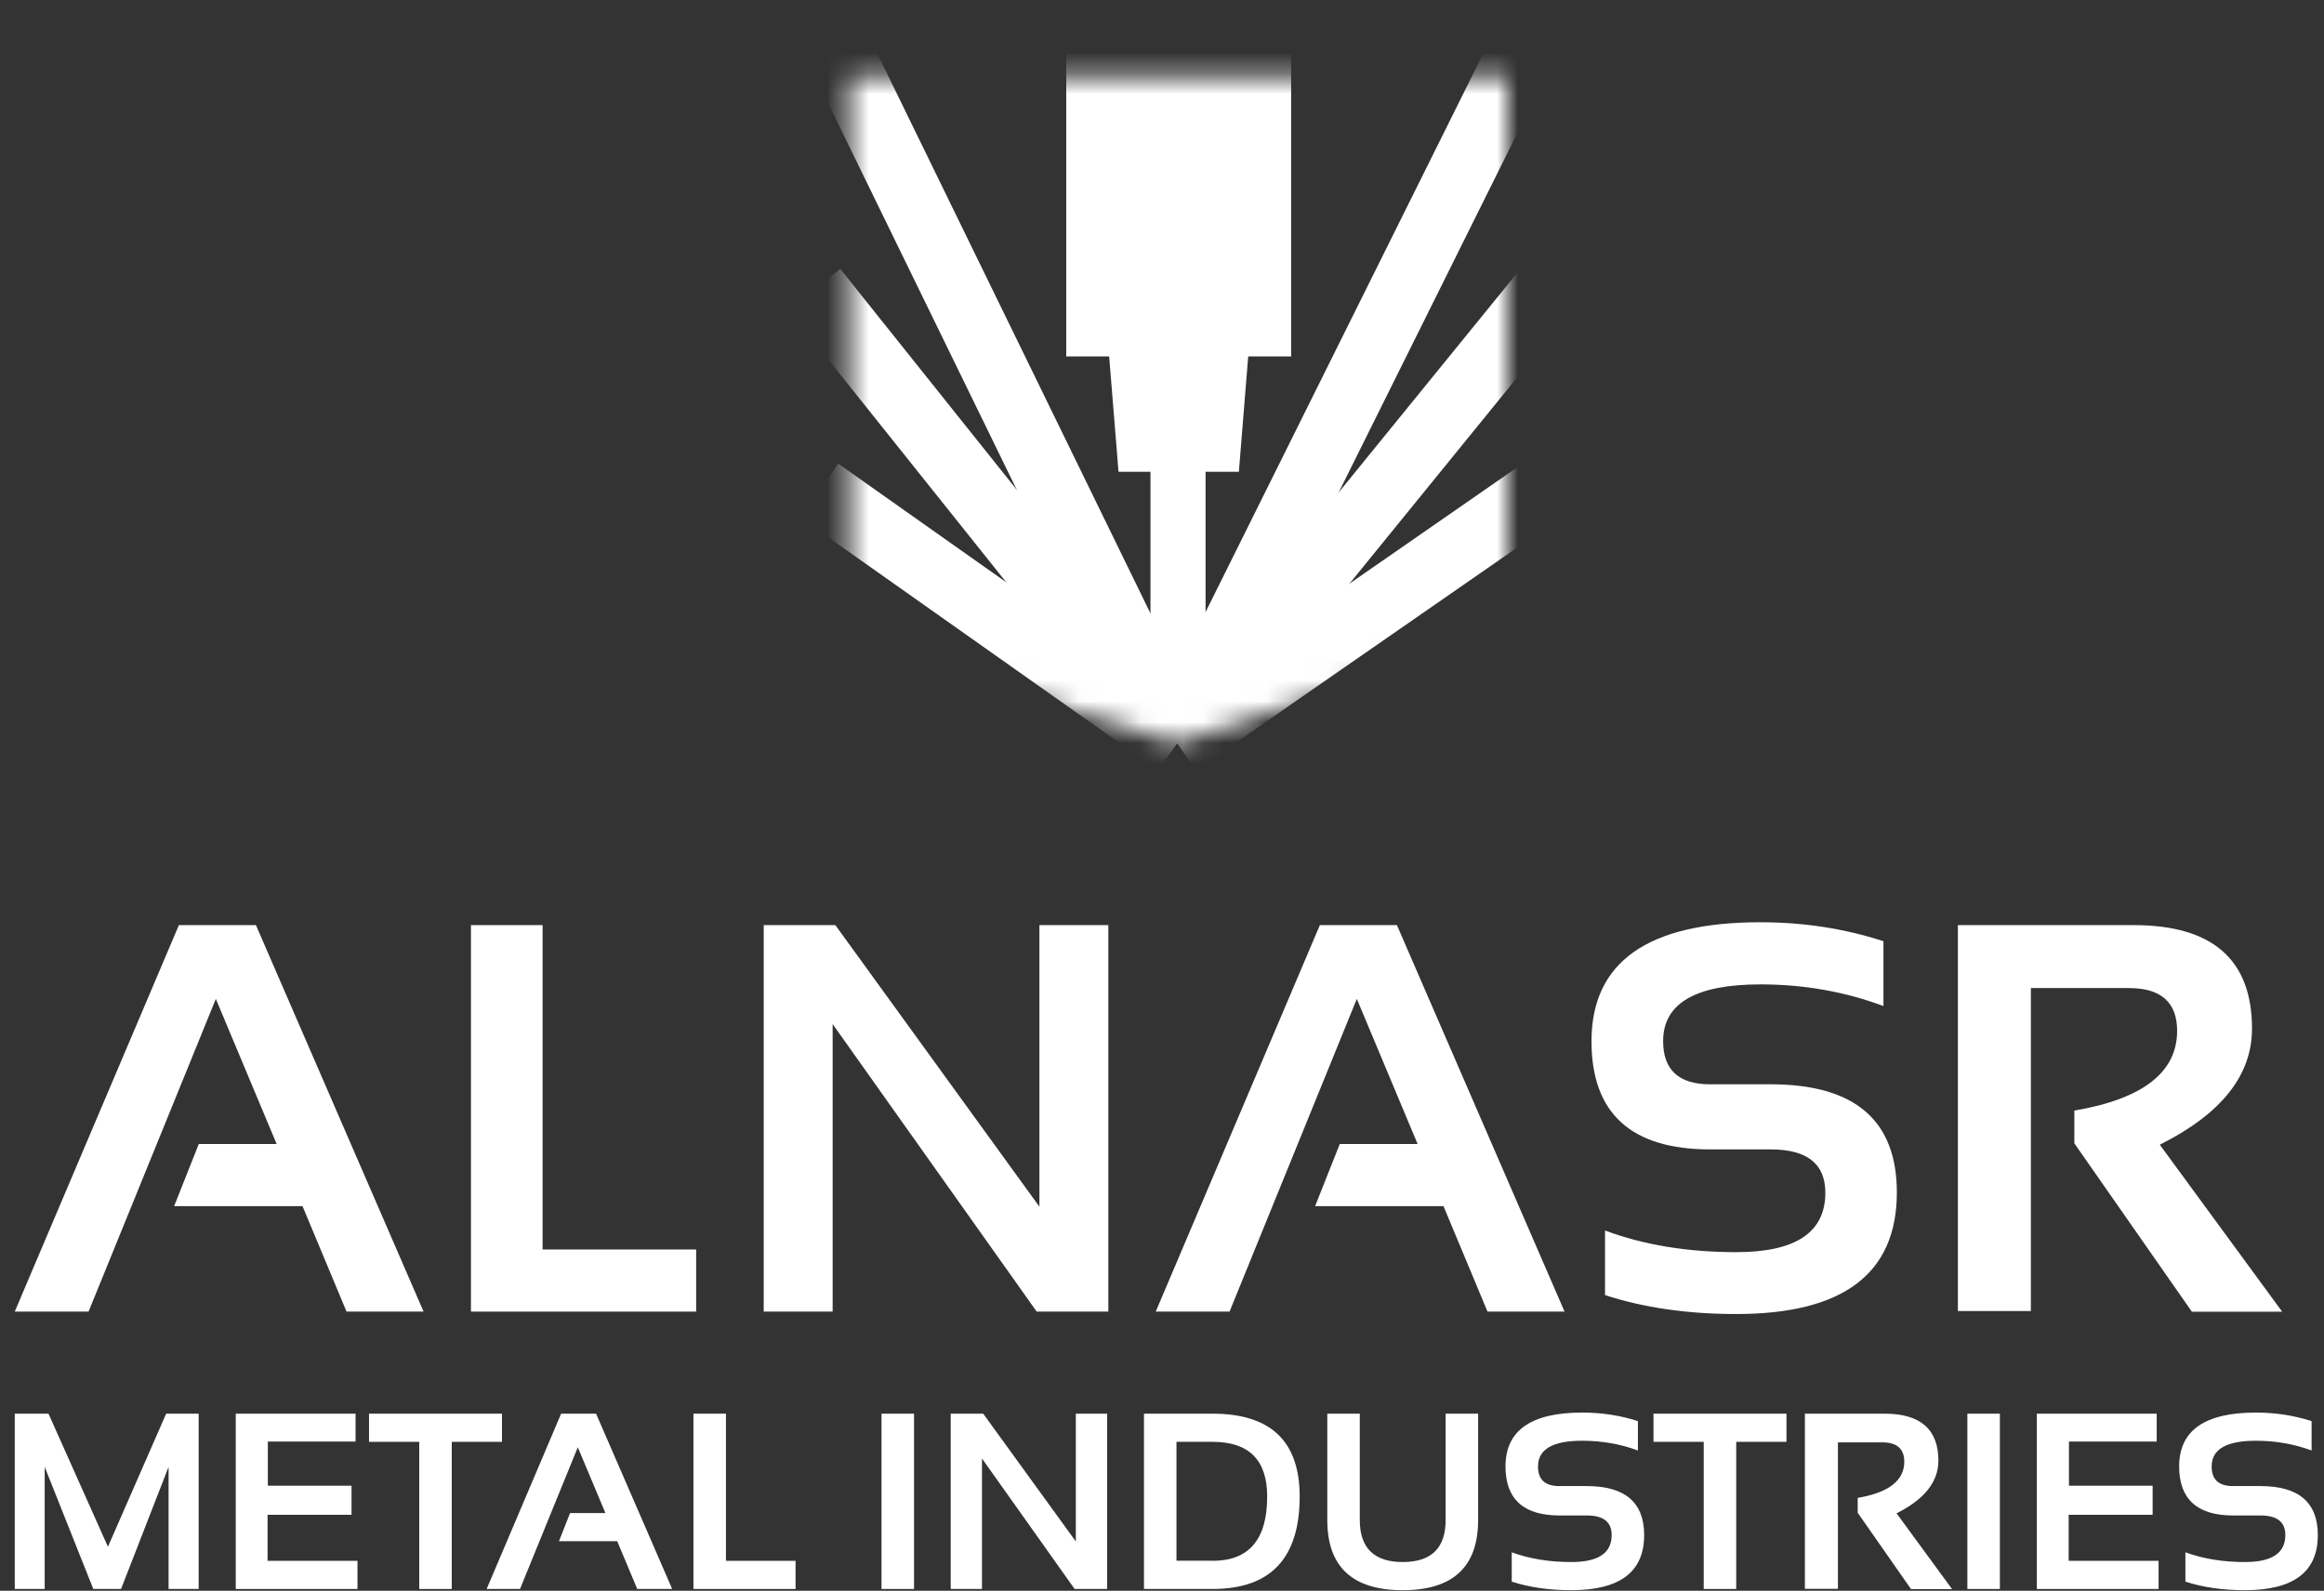 <svg width="111" height="76" viewBox="0 0 111 76" fill="none" xmlns="http://www.w3.org/2000/svg">
<rect x="0" y="0" width="111" height="76" fill="#333333" stroke="none"/>
<g clip-path="url(#clip0_53_3370)">
<mask id="mask0_53_3370" style="mask-type:luminance" maskUnits="userSpaceOnUse" x="40" y="3" width="33" height="33">
<path d="M72.003 30.171L56.222 35.513L40.584 30.675V3.641H72.003V30.171Z" fill="white"/>
</mask>
<g mask="url(#mask0_53_3370)">
<path d="M56.224 35.513L39.803 1.85" stroke="white" stroke-width="3.15" stroke-miterlimit="10"/>
<path d="M56.222 35.514L38.902 13.828" stroke="white" stroke-width="3.15" stroke-miterlimit="10"/>
<path d="M56.223 35.512L39.129 23.438" stroke="white" stroke-width="3.15" stroke-miterlimit="10"/>
<path d="M56.223 35.513L72.954 1.85" stroke="white" stroke-width="3.15" stroke-miterlimit="10"/>
<path d="M56.223 35.514L73.853 13.828" stroke="white" stroke-width="3.15" stroke-miterlimit="10"/>
<path d="M56.223 35.512L73.627 23.438" stroke="white" stroke-width="3.15" stroke-miterlimit="10"/>
<path d="M55.382 34.743V22.099H53.823L53.377 16.595H51.365V0.439H61.222V16.595H59.21L58.764 22.099H57.141V34.743H55.382Z" fill="white"/>
<path d="M60.782 0.88V16.156H58.803L58.357 21.666H56.701V34.31H55.822V21.666H54.224L53.778 16.156H51.799V0.88H60.782ZM61.662 0H50.926V17.029H52.976L53.358 21.731L53.422 22.539H54.949V35.183H57.581V22.539H59.172L59.237 21.731L59.618 17.029H61.668V0H61.662Z" fill="white"/>
</g>
<path d="M4.223 62.664H0.705L8.544 44.199H12.224L20.231 62.664H16.551L14.449 57.626H8.317L9.494 54.657H13.213L10.309 47.724L4.23 62.664H4.223Z" fill="white"/>
<path d="M25.916 44.199V59.696H33.25V62.664H22.494V44.199H25.916Z" fill="white"/>
<path d="M36.477 62.664V44.199H39.898L49.645 57.652V44.199H52.937V62.664H49.515L39.769 48.927V62.664H36.477Z" fill="white"/>
<path d="M58.713 62.664H55.201L63.04 44.199H66.72L74.727 62.664H71.047L68.945 57.626H62.813L63.991 54.657H67.709L64.805 47.724L58.726 62.664H58.713Z" fill="white"/>
<path d="M76.66 61.887V58.789C78.51 59.481 80.606 59.824 82.934 59.824C85.767 59.824 87.183 58.88 87.183 56.985C87.183 55.607 86.317 54.915 84.577 54.915H81.686C77.909 54.915 76.014 53.195 76.014 49.748C76.014 45.958 78.704 44.062 84.085 44.062C86.148 44.062 88.108 44.367 89.958 44.968V48.066C88.108 47.374 86.148 47.031 84.085 47.031C80.987 47.031 79.435 47.937 79.435 49.741C79.435 51.119 80.185 51.804 81.679 51.804H84.57C88.593 51.804 90.598 53.525 90.598 56.972C90.598 60.846 88.043 62.78 82.927 62.78C80.593 62.78 78.504 62.476 76.654 61.874L76.66 61.887Z" fill="white"/>
<path d="M93.514 62.638V44.199H101.909C105.679 44.199 107.561 45.848 107.561 49.147C107.561 51.378 106.093 53.221 103.157 54.69L109.003 62.67H104.69L99.076 54.625V53.06C102.348 52.504 103.985 51.229 103.985 49.25C103.985 47.892 103.215 47.207 101.689 47.207H97V62.638H93.514Z" fill="white"/>
<path d="M0.705 75.916V67.541H2.316L5.155 73.899L7.936 67.541H9.488V75.916H8.052V70.083L5.782 75.916H4.456L2.134 70.083V75.916H0.705Z" fill="white"/>
<path d="M16.983 67.541V68.873H12.793V70.982H16.79V72.372H12.78V74.571H17.074V75.916H11.26V67.541H16.997H16.983Z" fill="white"/>
<path d="M23.976 67.541V68.886H21.577V75.916H20.024V68.886H17.625V67.541H23.983H23.976Z" fill="white"/>
<path d="M24.835 75.916H23.244L26.801 67.541H28.47L32.105 75.916H30.436L29.479 73.633H26.698L27.228 72.288H28.916L27.597 69.145L24.835 75.923V75.916Z" fill="white"/>
<path d="M34.673 67.541V74.571H37.998V75.916H33.121V67.541H34.673Z" fill="white"/>
<path d="M43.656 67.541V75.916H42.103V67.541H43.656Z" fill="white"/>
<path d="M45.408 75.916V67.541H46.96L51.384 73.646V67.541H52.878V75.916H51.326L46.902 69.682V75.916H45.408Z" fill="white"/>
<path d="M54.639 75.916V67.541H57.918C60.692 67.541 62.076 68.86 62.076 71.499C62.076 74.442 60.692 75.916 57.918 75.916H54.639ZM57.918 74.571C59.657 74.571 60.524 73.549 60.524 71.499C60.524 69.759 59.657 68.886 57.918 68.886H56.191V74.565H57.918V74.571Z" fill="white"/>
<path d="M63.395 72.624V67.541H64.947V72.624C64.947 73.957 65.632 74.629 66.997 74.629C68.362 74.629 69.047 73.963 69.047 72.624V67.541H70.599V72.624C70.599 74.856 69.396 75.975 66.997 75.975C64.597 75.975 63.395 74.856 63.395 72.624Z" fill="white"/>
<path d="M72.204 75.566V74.163C73.044 74.473 73.995 74.629 75.049 74.629C76.337 74.629 76.977 74.202 76.977 73.341C76.977 72.714 76.582 72.404 75.793 72.404H74.48C72.766 72.404 71.906 71.621 71.906 70.062C71.906 68.342 73.129 67.488 75.567 67.488C76.505 67.488 77.391 67.624 78.231 67.896V69.299C77.391 68.989 76.505 68.834 75.567 68.834C74.163 68.834 73.459 69.241 73.459 70.062C73.459 70.69 73.795 71 74.48 71H75.793C77.617 71 78.529 71.783 78.529 73.341C78.529 75.101 77.371 75.974 75.049 75.974C73.989 75.974 73.044 75.838 72.204 75.566Z" fill="white"/>
<path d="M85.326 67.541V68.886H82.926V75.916H81.374V68.886H78.975V67.541H85.332H85.326Z" fill="white"/>
<path d="M86.206 75.904V67.541H90.015C91.722 67.541 92.583 68.291 92.583 69.785C92.583 70.794 91.916 71.635 90.584 72.301L93.236 75.923H91.276L88.728 72.275V71.564C90.209 71.312 90.953 70.736 90.953 69.837C90.953 69.223 90.604 68.912 89.912 68.912H87.784V75.91H86.199L86.206 75.904Z" fill="white"/>
<path d="M95.519 67.541V75.916H93.967V67.541H95.519Z" fill="white"/>
<path d="M103.009 67.541V68.873H98.818V70.982H102.815V72.372H98.805V74.571H103.099V75.916H97.285V67.541H103.022H103.009Z" fill="white"/>
<path d="M104.38 75.566V74.163C105.22 74.473 106.171 74.629 107.225 74.629C108.512 74.629 109.153 74.202 109.153 73.341C109.153 72.714 108.758 72.404 107.969 72.404H106.656C104.942 72.404 104.082 71.621 104.082 70.062C104.082 68.342 105.304 67.488 107.743 67.488C108.68 67.488 109.567 67.624 110.407 67.896V69.299C109.567 68.989 108.68 68.834 107.743 68.834C106.339 68.834 105.634 69.241 105.634 70.062C105.634 70.69 105.971 71 106.656 71H107.969C109.793 71 110.705 71.783 110.705 73.341C110.705 75.101 109.547 75.974 107.225 75.974C106.165 75.974 105.22 75.838 104.38 75.566Z" fill="white"/>
</g>
<defs>
<clipPath id="clip0_53_3370">
<rect width="110" height="75.974" fill="white" transform="translate(0.705)"/>
</clipPath>
</defs>
</svg>
